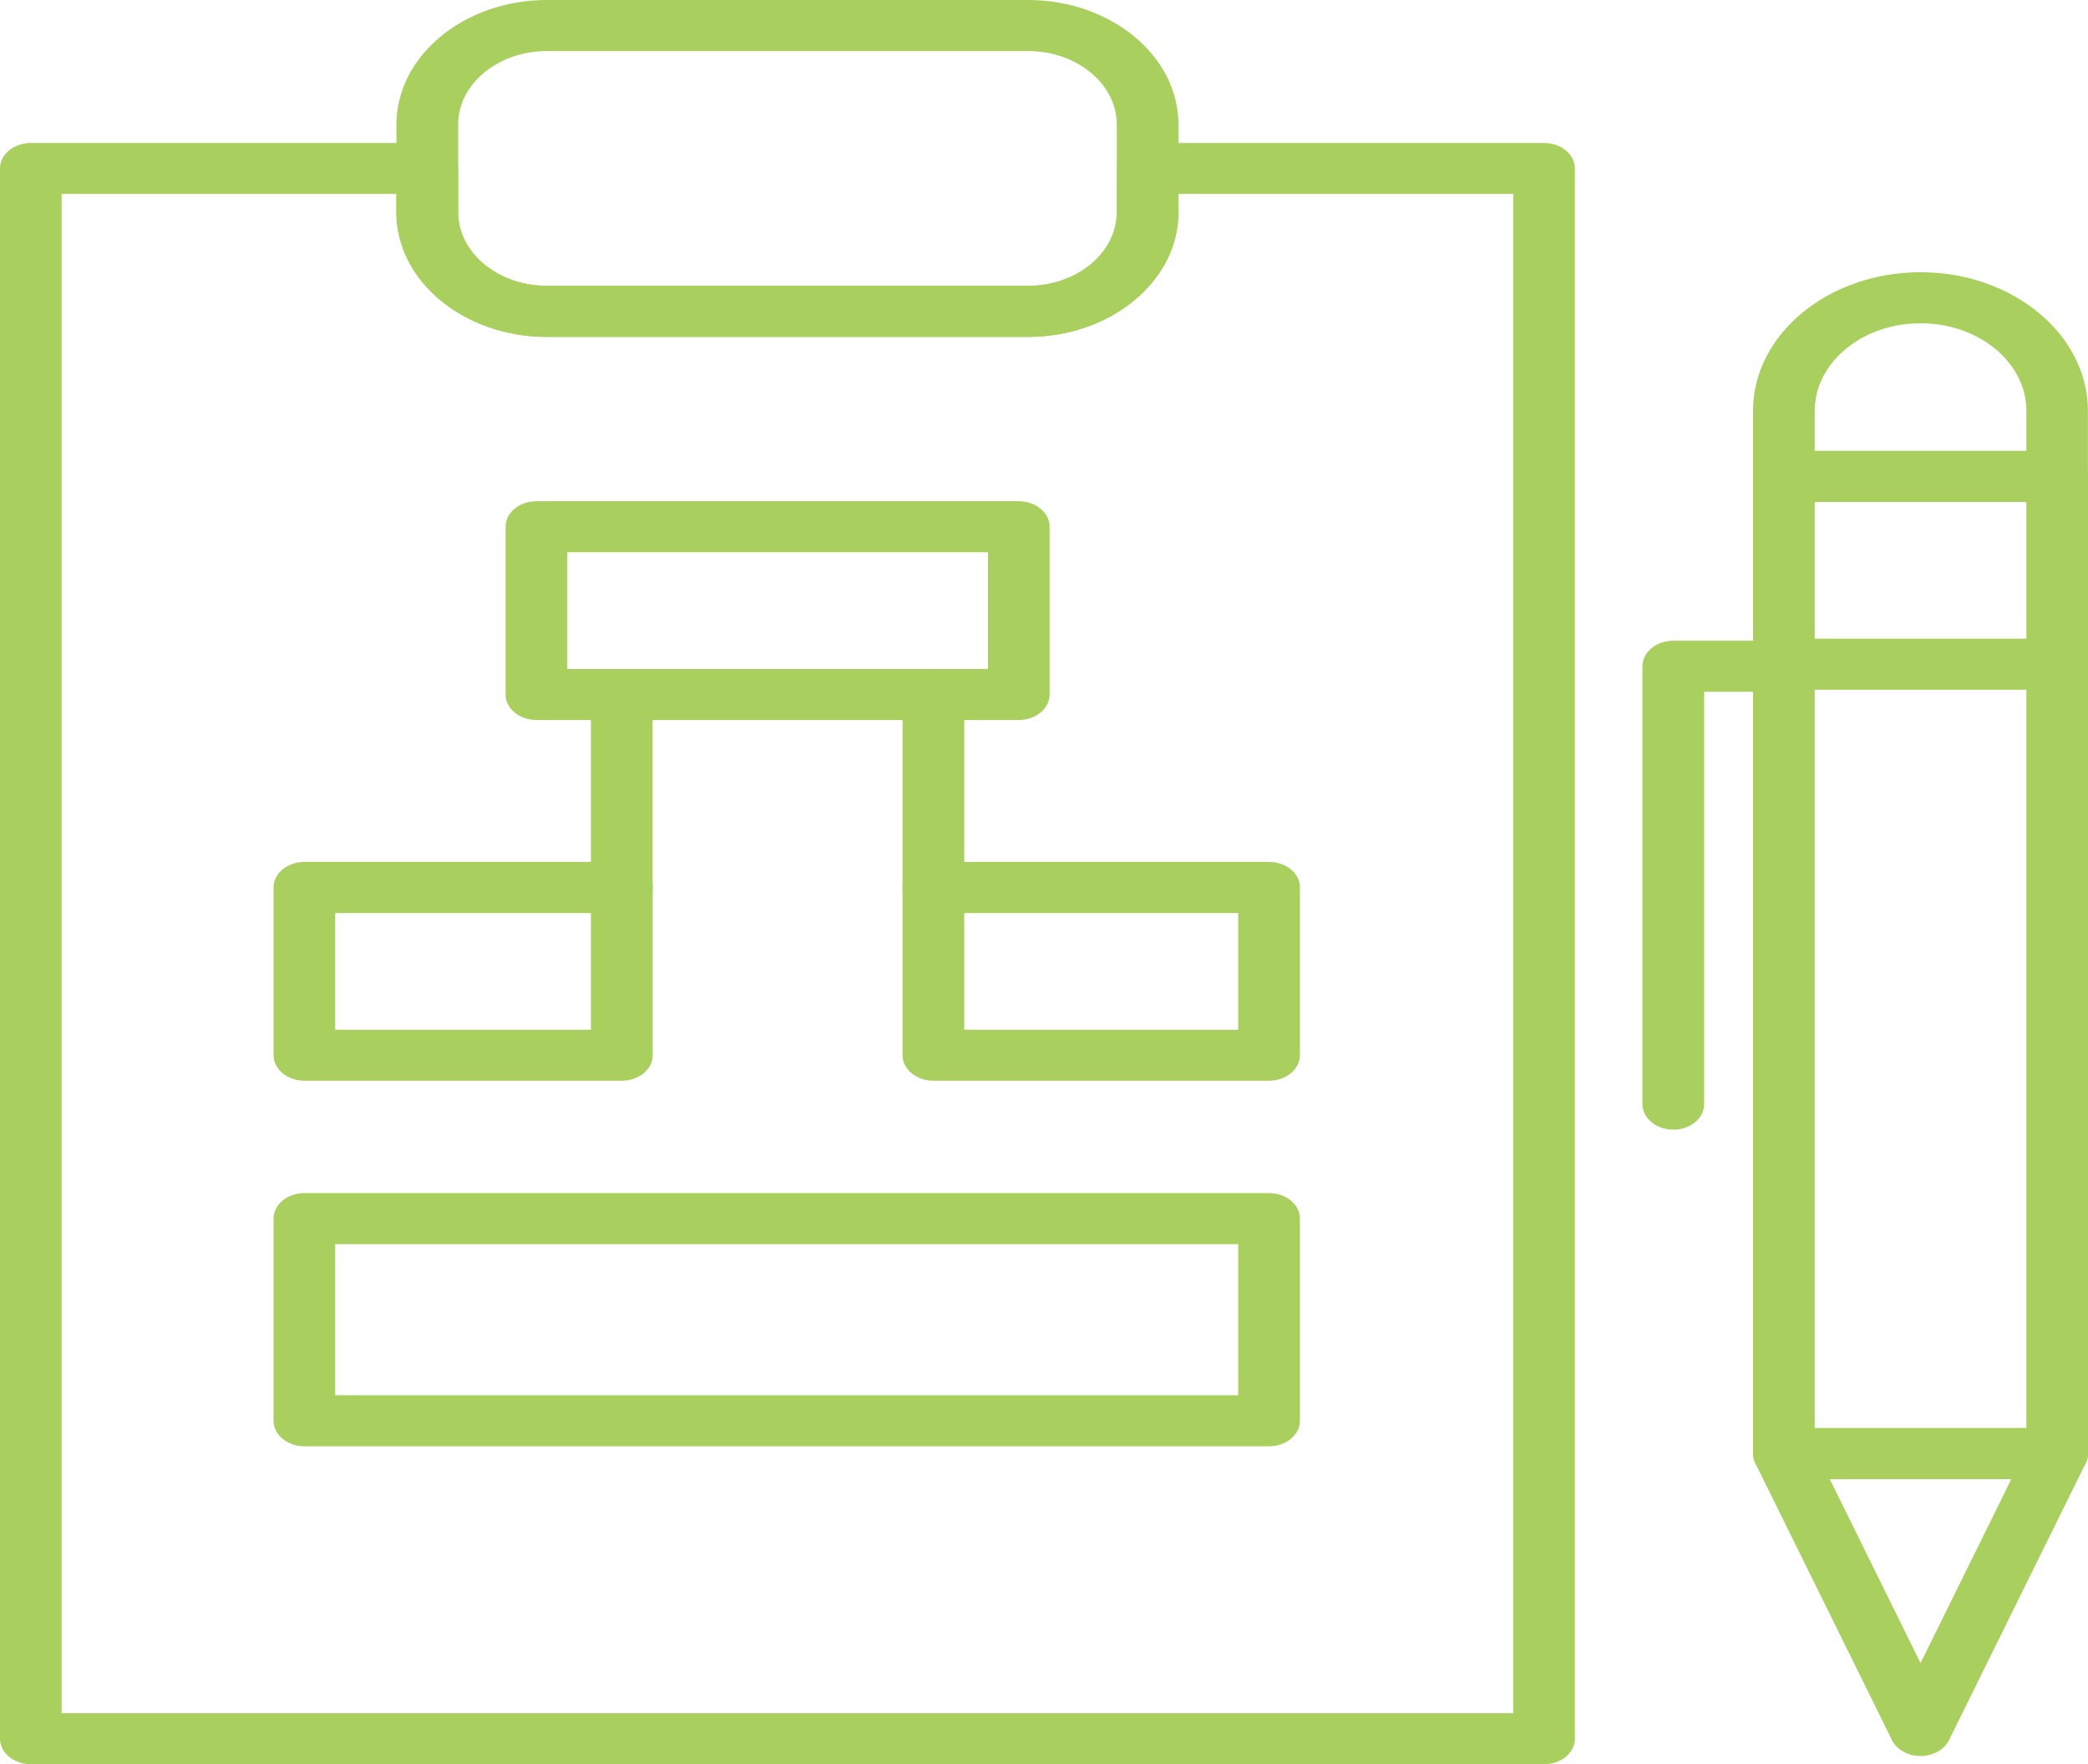 <?xml version="1.0" encoding="UTF-8"?>
<svg id="Layer_2" xmlns="http://www.w3.org/2000/svg" viewBox="0 0 219.22 185.22">
  <defs>
    <style>
      .cls-1 {
        fill: #a9d05e;
      }
    </style>
  </defs>
  <g id="Layer_1-2" data-name="Layer_1">
    <path class="cls-1" d="M162.11,185.22H3.24c-1.79,0-3.24-1.2-3.24-2.68V17.69c0-1.48,1.45-2.68,3.24-2.68h41.62c1.79,0,3.24,1.2,3.24,2.68v4.6c0,4.26,4.19,7.72,9.33,7.72h50.49c5.15,0,9.33-3.46,9.33-7.72v-4.6c0-1.48,1.45-2.68,3.24-2.68h41.62c1.79,0,3.24,1.2,3.24,2.68v164.85c0,1.48-1.45,2.68-3.24,2.68ZM6.47,179.86h152.4V20.36h-35.15v1.93c0,7.21-7.09,13.08-15.81,13.08h-50.49c-8.72,0-15.81-5.87-15.81-13.08v-1.93H6.47v159.49Z"/>
    <path class="cls-1" d="M107.92,35.37h-50.49c-8.72,0-15.81-5.87-15.81-13.08v-9.21c0-7.21,7.09-13.08,15.81-13.08h50.49c8.72,0,15.81,5.87,15.81,13.08v9.21c0,7.21-7.09,13.08-15.81,13.08ZM57.43,5.36c-5.15,0-9.33,3.46-9.33,7.72v9.21c0,4.26,4.19,7.72,9.33,7.72h50.49c5.15,0,9.33-3.46,9.33-7.72v-9.21c0-4.26-4.19-7.72-9.33-7.72h-50.49Z"/>
    <path class="cls-1" d="M215.98,155.29h-28.69c-1.79,0-3.24-1.2-3.24-2.68V50.02c0-1.48,1.45-2.68,3.24-2.68h28.69c1.79,0,3.24,1.2,3.24,2.68v102.59c0,1.48-1.45,2.68-3.24,2.68ZM190.53,149.93h22.22V52.7h-22.22v97.23Z"/>
    <path class="cls-1" d="M201.64,184.36c-1.31,0-2.5-.66-3-1.67l-14.35-29.07c-.41-.83-.29-1.77.31-2.51.6-.74,1.61-1.18,2.69-1.18h28.69c1.08,0,2.09.44,2.69,1.18.6.74.72,1.68.31,2.51l-14.35,29.07c-.5,1.01-1.68,1.67-3,1.67ZM192.11,155.29l9.53,19.31,9.53-19.31h-19.06Z"/>
    <path class="cls-1" d="M215.98,52.7h-28.69c-1.79,0-3.24-1.2-3.24-2.68v-6.89c0-8.02,7.89-14.55,17.58-14.55s17.58,6.53,17.58,14.55v6.89c0,1.48-1.45,2.68-3.24,2.68ZM190.53,47.34h22.22v-4.21c0-5.07-4.98-9.19-11.11-9.19s-11.11,4.13-11.11,9.19v4.21Z"/>
    <path class="cls-1" d="M215.98,72.41h-28.69c-1.79,0-3.24-1.2-3.24-2.68s1.45-2.68,3.24-2.68h28.69c1.79,0,3.24,1.2,3.24,2.68s-1.45,2.68-3.24,2.68Z"/>
    <path class="cls-1" d="M175.68,118.6c-1.79,0-3.24-1.2-3.24-2.68v-45.97c0-1.48,1.45-2.68,3.24-2.68h12.85c1.79,0,3.24,1.2,3.24,2.68s-1.45,2.68-3.24,2.68h-9.61v43.29c0,1.48-1.45,2.68-3.24,2.68Z"/>
    <path class="cls-1" d="M133.24,151.84H31.96c-1.79,0-3.24-1.2-3.24-2.68v-21.22c0-1.48,1.45-2.68,3.24-2.68h101.28c1.79,0,3.24,1.2,3.24,2.68v21.22c0,1.48-1.45,2.68-3.24,2.68ZM35.19,146.48h94.81v-15.86H35.19v15.86Z"/>
    <path class="cls-1" d="M65.28,113.46H31.96c-1.79,0-3.24-1.2-3.24-2.68v-17.61c0-1.48,1.45-2.68,3.24-2.68h33.33c1.79,0,3.24,1.2,3.24,2.68v17.61c0,1.48-1.45,2.68-3.24,2.68ZM35.19,108.11h26.85v-12.25h-26.85v12.25Z"/>
    <path class="cls-1" d="M133.24,113.46h-35.24c-1.79,0-3.24-1.2-3.24-2.68v-17.61c0-1.48,1.45-2.68,3.24-2.68h35.24c1.79,0,3.24,1.2,3.24,2.68v17.61c0,1.48-1.45,2.68-3.24,2.68ZM101.24,108.11h28.76v-12.25h-28.76v12.25Z"/>
    <path class="cls-1" d="M106.96,75.59h-50.64c-1.79,0-3.24-1.2-3.24-2.68v-17.61c0-1.48,1.45-2.68,3.24-2.68h50.64c1.79,0,3.24,1.2,3.24,2.68v17.61c0,1.48-1.45,2.68-3.24,2.68ZM59.56,70.23h44.17v-12.25h-44.17v12.25Z"/>
    <path class="cls-1" d="M65.28,95.86c-1.79,0-3.24-1.2-3.24-2.68v-20.27c0-1.48,1.45-2.68,3.24-2.68s3.24,1.2,3.24,2.68v20.27c0,1.48-1.45,2.68-3.24,2.68Z"/>
    <path class="cls-1" d="M98,95.86c-1.79,0-3.24-1.2-3.24-2.68v-20.27c0-1.48,1.45-2.68,3.24-2.68s3.24,1.2,3.24,2.68v20.27c0,1.48-1.45,2.68-3.24,2.68Z"/>
  </g>
</svg>